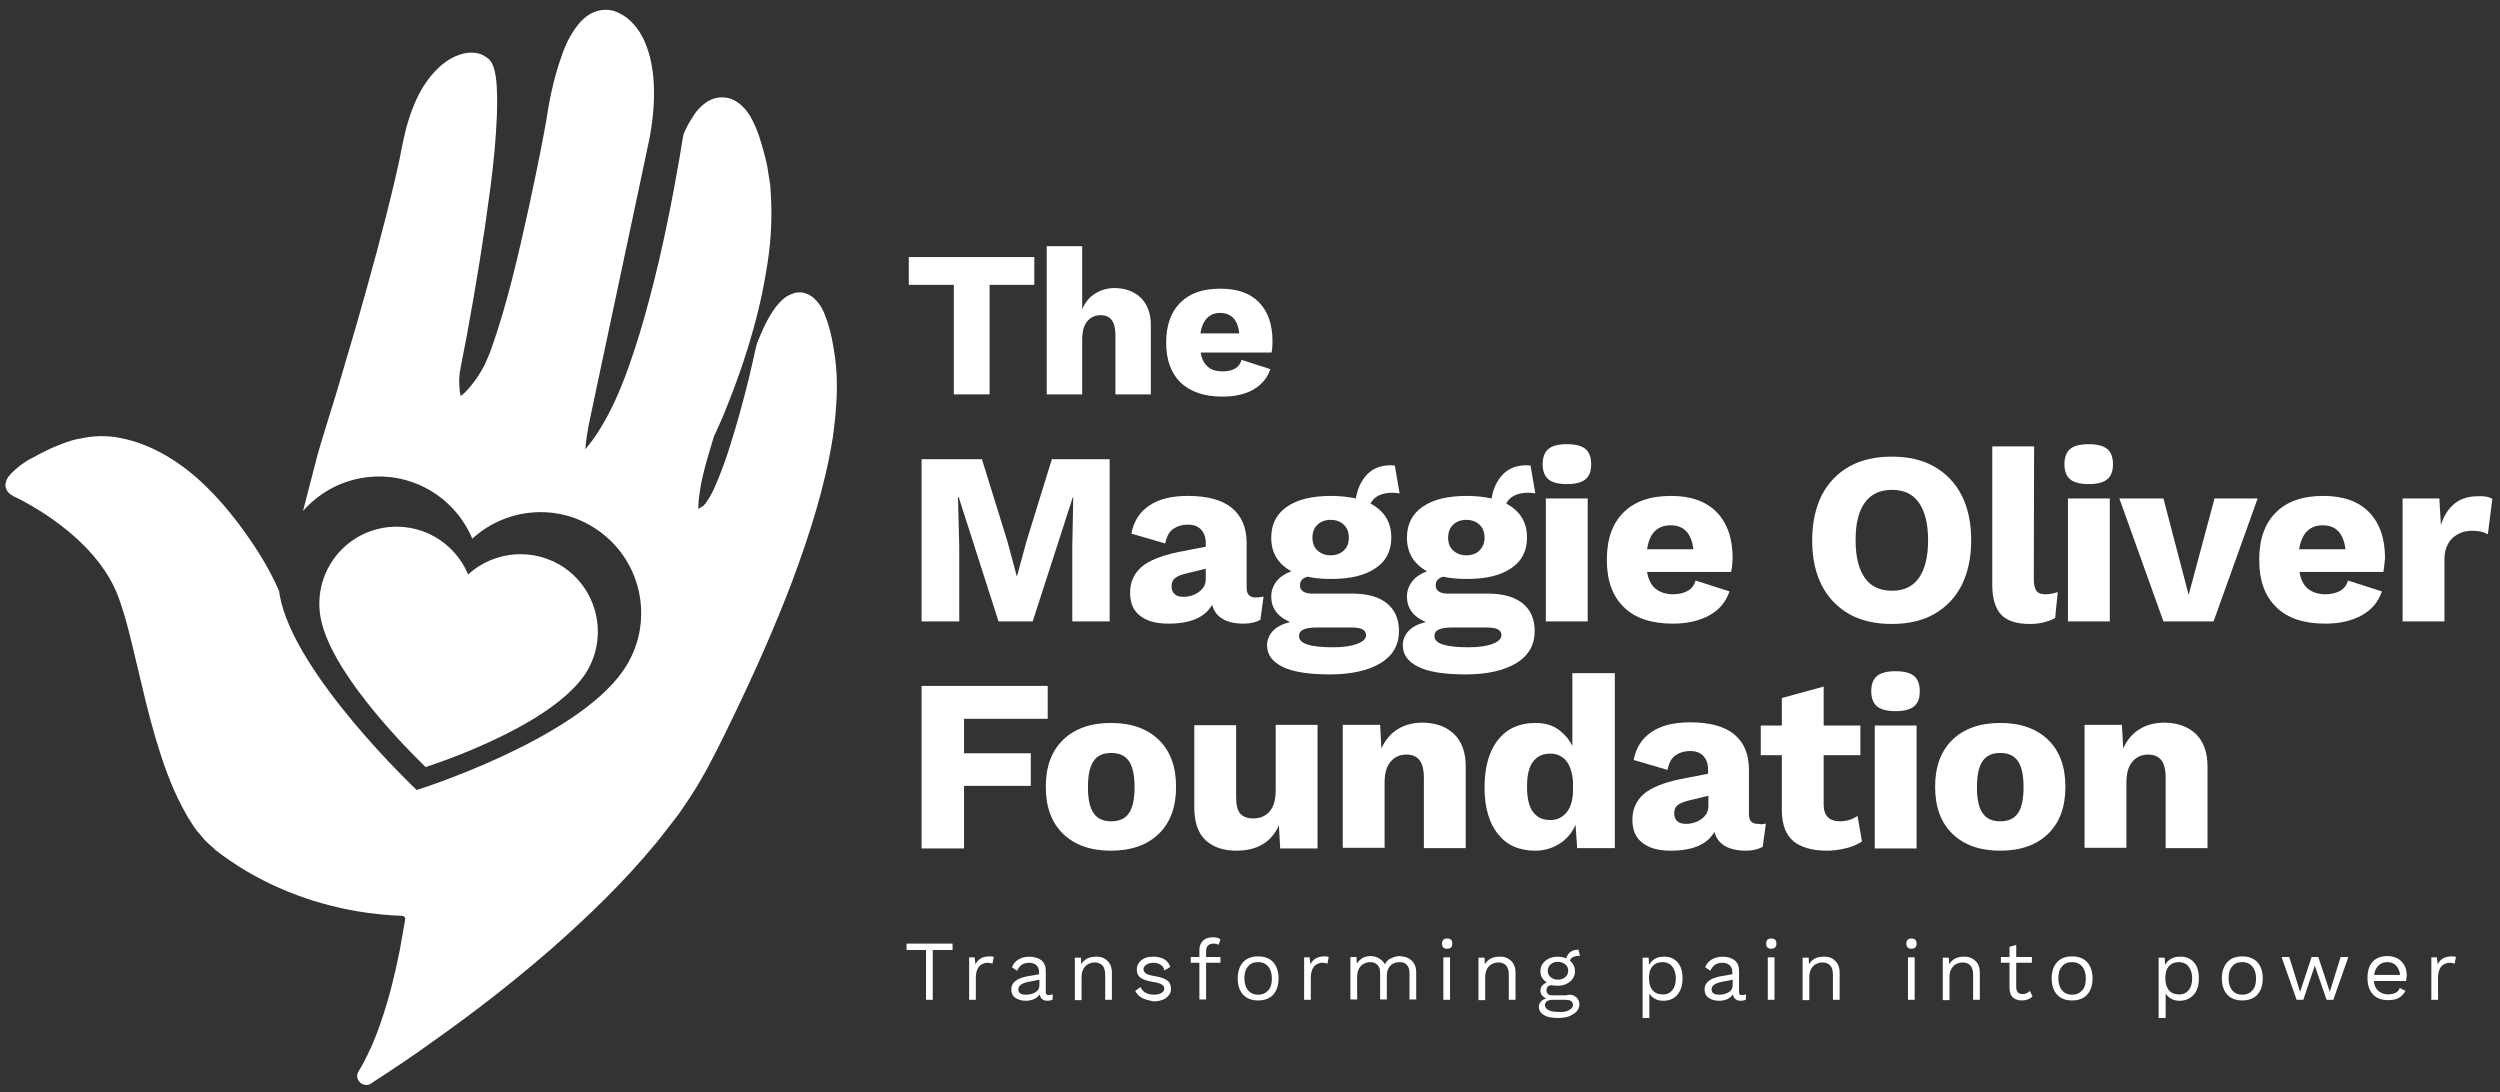 <?xml version="1.0" encoding="utf-8"?>
<!-- Generator: Adobe Illustrator 26.0.1, SVG Export Plug-In . SVG Version: 6.00 Build 0)  -->
<svg version="1.1" id="Layer_1" xmlns="http://www.w3.org/2000/svg" xmlns:xlink="http://www.w3.org/1999/xlink" x="0px" y="0px"
	 viewBox="0 0 782.9 342.1" style="enable-background:new 0 0 782.9 342.1;" xml:space="preserve">
<rect x="0" y="0" width="782.9" height="342.1" fill="#333333" stroke="none"/>
<style type="text/css">
	.st0{fill:#FFFFFF;}
	.st1{display:none;fill:url(#SVGID_1_);}
	.st2{display:none;}
	.st3{display:inline;fill:url(#SVGID_00000117645198792624375970000013676371563426360481_);}
</style>
<g id="Layer_1_00000102541845126147211320000017504012717325365907_">
	<g>
		<g>
			<polygon class="st0" points="284.6,80.5 284.6,89.2 298.7,89.2 298.7,123.5 309.9,123.5 309.9,89.2 323.9,89.2 323.9,80.5 			"/>
			<g>
				<path class="st0" d="M357.3,93.3c2,2,3.1,4.8,3.1,8.5v21.7h-11.1v-18.6c0-4.1-1.5-6.2-4.6-6.2c-1.7,0-3.1,0.6-4.2,1.9
					s-1.6,3.2-1.6,5.8v17.1h-11.1V77.1h11.1v19.7c1-2.2,2.3-3.8,4.1-4.9c1.8-1.1,3.8-1.7,6.2-1.7C352.5,90.3,355.3,91.3,357.3,93.3"
					/>
				<path class="st0" d="M375.9,104.4h12.2c-0.5-4.3-2.5-6.4-6-6.4C378.7,98,376.6,100.2,375.9,104.4 M398.2,110.4H376
					c0.3,2,1.1,3.5,2.3,4.5c1.1,1,2.7,1.4,4.6,1.4c1.6,0,2.9-0.3,3.9-0.9s1.7-1.5,2-2.7l9,2.9c-0.9,2.8-2.7,4.9-5.3,6.4
					c-2.6,1.5-5.9,2.2-9.7,2.2c-5.7,0-10-1.5-13.1-4.4c-3-3-4.5-7.1-4.5-12.5s1.5-9.6,4.4-12.5c3-3,7.1-4.4,12.6-4.4
					c5.3,0,9.3,1.4,12.1,4.3c2.8,2.9,4.2,6.9,4.2,12.2C398.5,108.3,398.4,109.5,398.2,110.4"/>
			</g>
		</g>
		<g>
			<polygon class="st0" points="347.5,194.6 335.8,194.6 335.8,171.3 336.1,155.6 336,155.6 323.4,194.6 312.7,194.6 300.2,155.6 
				300,155.6 300.4,171.3 300.4,194.6 288.6,194.6 288.6,143.8 307.5,143.8 315.5,169.6 318.4,180.4 318.5,180.4 321.4,169.7 
				329.4,143.8 347.5,143.8 			"/>
			<g>
				<path class="st0" d="M375.4,185.4c1.4-1,2.2-2.3,2.2-4v-3.3l-6.2,1.5c-1.6,0.4-2.8,0.9-3.5,1.5s-1,1.4-1,2.5s0.3,1.9,1,2.5
					s1.6,0.8,2.8,0.8C372.4,186.9,374,186.4,375.4,185.4 M395.7,186.8l-1,7.3c-1.5,0.8-3.2,1.2-5.2,1.2c-5.5,0-8.9-2-9.9-5.9
					c-2.3,4-6.9,5.9-13.7,5.9c-3.8,0-6.8-0.8-8.9-2.5c-2.1-1.6-3.1-4-3.1-7.2c0-3.3,1.2-5.9,3.5-8c2.3-2,6.2-3.6,11.5-4.7l8.7-1.7
					V170c0-1.7-0.5-3.1-1.5-4.2c-1-1-2.3-1.5-4-1.5c-2,0-3.5,0.5-4.8,1.4c-1.2,0.9-2,2.4-2.4,4.5l-10.6-3.1c0.7-3.7,2.5-6.7,5.5-8.7
					c3-2.1,7.1-3.1,12.2-3.1c6,0,10.6,1.2,13.7,3.7s4.7,6.2,4.7,11.1v14c0,2,0.9,3,2.8,3C394.2,187.1,395,187,395.7,186.8"/>
				<path class="st0" d="M412.6,164.3c-1.1,1-1.6,2.4-1.6,4.1c0,1.7,0.5,3,1.6,4s2.4,1.5,4.1,1.5s3.1-0.5,4.1-1.5
					c1.1-1,1.6-2.3,1.6-4s-0.5-3.1-1.6-4.1s-2.4-1.5-4.1-1.5S413.7,163.3,412.6,164.3 M425.1,201.6c1.8-0.7,2.7-1.6,2.7-2.7
					c0-0.8-0.4-1.4-1.1-1.8c-0.7-0.4-1.9-0.6-3.6-0.6h-10.5c-2.1,0-3.6,0.2-4.5,0.7c-0.9,0.4-1.3,1.1-1.3,2c0,2.4,3.6,3.5,10.7,3.5
					C420.8,202.7,423.3,202.3,425.1,201.6 M434.4,189c2.4,2,3.7,4.8,3.7,8.6c0,4.4-1.9,7.7-5.8,10.1c-3.9,2.3-9.2,3.5-15.8,3.5
					c-6.7,0-11.7-0.8-14.9-2.4c-3.2-1.6-4.8-3.8-4.8-6.7c0-1.7,0.6-3.2,1.8-4.5c1.2-1.3,3-2.2,5.4-2.8c-4-1.7-5.9-4.4-5.9-8
					c0-1.8,0.6-3.4,1.7-4.8c1.1-1.4,2.7-2.4,4.6-3.1c-4.2-2.3-6.3-5.8-6.3-10.5c0-4.2,1.6-7.4,4.9-9.7s7.9-3.4,13.9-3.4
					c2.8,0,5.3,0.3,7.7,0.8c0.5-3.1,1.7-5.6,3.5-7.5s4.3-2.9,7.5-2.9l1.2,0.1l1.5,8.7c-1-0.1-1.7-0.2-2.2-0.2
					c-1.7,0-3.2,0.3-4.4,0.9c-1.2,0.6-2,1.5-2.5,2.5c4.3,2.3,6.5,5.8,6.5,10.6c0,4.2-1.6,7.4-4.9,9.6c-3.3,2.3-7.9,3.4-13.9,3.4
					c-2.8,0-5.2-0.2-7.4-0.7c-1.6,0.4-2.4,1.3-2.4,2.7c0,1.7,1.3,2.6,4,2.6h13.1C428.5,186,432,187,434.4,189"/>
				<path class="st0" d="M455.1,164.3c-1.1,1-1.6,2.4-1.6,4.1c0,1.7,0.5,3,1.6,4s2.4,1.5,4.1,1.5s3.1-0.5,4.1-1.5s1.6-2.3,1.6-4
					s-0.5-3.1-1.6-4.1s-2.4-1.5-4.1-1.5S456.1,163.3,455.1,164.3 M467.5,201.6c1.8-0.7,2.7-1.6,2.7-2.7c0-0.8-0.4-1.4-1.1-1.8
					c-0.7-0.4-1.9-0.6-3.6-0.6H455c-2.1,0-3.6,0.2-4.5,0.7c-0.9,0.4-1.3,1.1-1.3,2c0,2.4,3.6,3.5,10.7,3.5
					C463.2,202.7,465.8,202.3,467.5,201.6 M476.9,189c2.4,2,3.7,4.8,3.7,8.6c0,4.4-1.9,7.7-5.8,10.1c-3.9,2.3-9.1,3.5-15.8,3.5
					c-6.7,0-11.7-0.8-14.9-2.4c-3.2-1.6-4.8-3.8-4.8-6.7c0-1.7,0.6-3.2,1.8-4.5c1.2-1.3,3-2.2,5.4-2.8c-4-1.7-5.9-4.4-5.9-8
					c0-1.8,0.6-3.4,1.7-4.8c1.1-1.4,2.7-2.4,4.6-3.1c-4.2-2.3-6.3-5.8-6.3-10.5c0-4.2,1.6-7.4,4.9-9.7s7.9-3.4,13.9-3.4
					c2.8,0,5.3,0.3,7.7,0.8c0.5-3.1,1.7-5.6,3.5-7.5s4.3-2.9,7.5-2.9l1.2,0.1l1.5,8.7c-1-0.1-1.7-0.2-2.2-0.2
					c-1.7,0-3.2,0.3-4.4,0.9c-1.2,0.6-2,1.5-2.5,2.5c4.3,2.3,6.5,5.8,6.5,10.6c0,4.2-1.6,7.4-4.9,9.6c-3.3,2.3-7.9,3.4-13.9,3.4
					c-2.8,0-5.2-0.2-7.4-0.7c-1.6,0.4-2.4,1.3-2.4,2.7c0,1.7,1.3,2.6,4,2.6h13.1C471,186,474.4,187,476.9,189"/>
				<path class="st0" d="M497.2,194.6h-13.1v-38.5h13.1V194.6z M484.9,150.1c-1.2-1-1.8-2.6-1.8-4.7c0-2.2,0.6-3.8,1.8-4.8
					s3.1-1.5,5.8-1.5s4.6,0.5,5.8,1.5s1.8,2.6,1.8,4.8s-0.6,3.7-1.8,4.7s-3.1,1.5-5.8,1.5S486.1,151.1,484.9,150.1"/>
				<path class="st0" d="M515.8,172h14.5c-0.6-5-3-7.5-7.1-7.5C519,164.5,516.5,167,515.8,172 M542.1,179.1h-26.3
					c0.4,2.4,1.3,4.2,2.7,5.3s3.2,1.7,5.4,1.7c1.9,0,3.5-0.4,4.7-1.1c1.2-0.7,2-1.8,2.4-3.2l10.6,3.4c-1.1,3.3-3.2,5.8-6.3,7.5
					s-6.9,2.6-11.4,2.6c-6.7,0-11.9-1.7-15.4-5.2c-3.6-3.5-5.3-8.4-5.3-14.8c0-6.4,1.7-11.3,5.2-14.8s8.4-5.2,14.9-5.2
					c6.2,0,11,1.7,14.3,5.1c3.3,3.4,5,8.2,5,14.4C542.5,176.5,542.4,178,542.1,179.1"/>
				<path class="st0" d="M584,157.4c-2,2.7-2.9,6.6-2.9,11.8s1,9.1,2.9,11.8s4.8,4,8.5,4s6.5-1.3,8.4-4s2.9-6.6,2.9-11.8
					s-1-9.1-2.9-11.8s-4.7-4-8.4-4S585.9,154.7,584,157.4 M605.7,146.1c3.7,2.1,6.6,5.1,8.6,9s3,8.6,3,14.1c0,5.4-1,10.1-3,14.1
					c-2,3.9-4.9,6.9-8.6,9c-3.7,2.1-8.1,3.1-13.3,3.1c-5.1,0-9.6-1-13.3-3.1s-6.6-5.1-8.6-9s-3-8.6-3-14.1c0-5.4,1-10.1,3-14.1
					c2-3.9,4.9-6.9,8.6-9c3.7-2.1,8.2-3.1,13.3-3.1C597.6,143,602,144,605.7,146.1"/>
				<path class="st0" d="M636.9,181.3c0,1.7,0.3,3,0.8,3.7s1.4,1.1,2.8,1.1c1.2,0,2.5-0.2,3.9-0.7l-0.8,8.1c-0.9,0.6-2.1,1-3.6,1.4
					s-3,0.5-4.4,0.5c-4.1,0-7.1-1-8.9-2.9c-1.8-1.9-2.8-5-2.8-9.3v-43.4H637L636.9,181.3L636.9,181.3z"/>
				<path class="st0" d="M660.7,194.6h-13.1v-38.5h13.1V194.6z M648.3,150.1c-1.2-1-1.8-2.6-1.8-4.7c0-2.2,0.6-3.8,1.8-4.8
					s3.1-1.5,5.8-1.5s4.6,0.5,5.8,1.5s1.8,2.6,1.8,4.8s-0.6,3.7-1.8,4.7s-3.1,1.5-5.8,1.5S649.5,151.1,648.3,150.1"/>
			</g>
			<polygon class="st0" points="707,156.1 693.2,194.6 677.5,194.6 663.7,156.1 677.5,156.1 685.4,186.3 693.5,156.1 			"/>
			<g>
				<path class="st0" d="M720,172h14.5c-0.6-5-3-7.5-7.1-7.5C723.3,164.5,720.8,167,720,172 M746.4,179.1h-26.3
					c0.4,2.4,1.3,4.2,2.7,5.3s3.2,1.7,5.4,1.7c1.9,0,3.4-0.4,4.7-1.1c1.2-0.7,2-1.8,2.4-3.2l10.6,3.4c-1.1,3.3-3.2,5.8-6.3,7.5
					s-6.9,2.6-11.4,2.6c-6.7,0-11.9-1.7-15.4-5.2c-3.6-3.5-5.3-8.4-5.3-14.8c0-6.4,1.7-11.3,5.2-14.8s8.4-5.2,14.9-5.2
					c6.2,0,11,1.7,14.3,5.1c3.3,3.4,5,8.2,5,14.4C746.7,176.5,746.6,178,746.4,179.1"/>
				<path class="st0" d="M780.5,156.2l-1.4,11.1c-0.5-0.3-1.2-0.6-2.1-0.8c-0.9-0.2-1.8-0.3-2.8-0.3c-2.5,0-4.5,0.8-6.2,2.3
					c-1.6,1.6-2.5,3.8-2.5,6.7v19.4h-13.1v-38.5h11.5l0.5,8.3c0.9-2.9,2.4-5.2,4.3-6.7c2-1.6,4.4-2.3,7.4-2.3
					C778.1,155.3,779.4,155.6,780.5,156.2"/>
			</g>
		</g>
		<g>
			<polygon class="st0" points="301.9,225.1 301.9,235.9 322.8,235.9 322.8,246.1 301.9,246.1 301.9,265.7 288.6,265.7 288.6,214.8 
				328.1,214.8 328.1,225.1 			"/>
			<g>
				<path class="st0" d="M342.5,238.3c-1.2,1.7-1.8,4.4-1.8,8.2s0.6,6.5,1.8,8.2c1.2,1.7,3,2.5,5.5,2.5s4.3-0.8,5.5-2.5
					s1.8-4.4,1.8-8.2s-0.6-6.5-1.8-8.2c-1.2-1.7-3-2.5-5.5-2.5S343.6,236.6,342.5,238.3 M362.9,231.7c3.6,3.5,5.4,8.4,5.4,14.7
					s-1.8,11.2-5.4,14.7s-8.6,5.3-15,5.3s-11.4-1.8-15-5.3s-5.4-8.4-5.4-14.7s1.8-11.2,5.4-14.7s8.6-5.3,15-5.3
					S359.3,228.2,362.9,231.7"/>
				<path class="st0" d="M412.6,227.2v38.5h-11.7l-0.4-7.2c-2.4,5.3-6.9,7.9-13.3,7.9c-4.1,0-7.3-1.1-9.7-3.3
					c-2.3-2.2-3.5-5.6-3.5-10.3v-25.7h13.1v22.4c0,2.5,0.4,4.3,1.3,5.3s2.2,1.5,4,1.5c2.2,0,3.9-0.7,5.2-2.2s1.9-3.7,1.9-6.7V227
					h13.1V227.2z"/>
				<path class="st0" d="M455.4,229.9c2.4,2.4,3.6,5.7,3.6,10.1v25.6h-13.1v-22c0-2.6-0.5-4.5-1.4-5.6s-2.3-1.7-4-1.7
					c-2.1,0-3.7,0.7-5,2.2s-1.9,3.7-1.9,6.7v20.3h-13.1V227h11.7l0.4,7.4c1.2-2.7,3-4.8,5.2-6.1c2.3-1.4,4.9-2,7.9-2
					C449.8,226.4,453,227.6,455.4,229.9"/>
				<path class="st0" d="M490.5,254.5c1.3-1.5,2-3.7,2.1-6.6v-3.1c-0.2-2.8-0.9-5-2.1-6.5c-1.3-1.5-2.9-2.3-5-2.3
					c-2.3,0-4.1,0.8-5.4,2.5s-1.9,4.3-1.9,7.9c0,3.5,0.6,6.2,1.9,7.9s3,2.5,5.4,2.5C487.5,256.8,489.2,256.1,490.5,254.5
					 M505.7,210.8v54.8h-11.8l-0.5-7.3c-1.1,2.5-2.8,4.5-5,5.9s-4.7,2.2-7.6,2.2c-5,0-8.9-1.7-11.7-5.2s-4.2-8.4-4.2-14.6
					c0-6.4,1.4-11.3,4.2-14.9c2.8-3.5,6.7-5.3,11.7-5.3c2.7,0,5.1,0.6,7,1.9s3.5,3.1,4.6,5.3v-22.8H505.7z"/>
				<path class="st0" d="M532.8,256.5c1.4-1,2.2-2.3,2.2-4v-3.3l-6.2,1.5c-1.6,0.4-2.8,0.9-3.5,1.5s-1,1.4-1,2.5s0.3,1.9,1,2.5
					s1.6,0.8,2.8,0.8C529.7,258,531.4,257.5,532.8,256.5 M553,257.9l-1,7.3c-1.5,0.8-3.2,1.2-5.2,1.2c-5.5,0-8.9-2-9.9-5.9
					c-2.3,4-6.9,5.9-13.7,5.9c-3.8,0-6.8-0.8-8.9-2.5c-2.1-1.6-3.1-4-3.1-7.2c0-3.3,1.2-5.9,3.5-8c2.3-2,6.2-3.6,11.5-4.7l8.7-1.7
					v-1.4c0-1.7-0.5-3.1-1.5-4.2c-1-1-2.3-1.5-4-1.5c-2,0-3.5,0.5-4.8,1.4c-1.2,0.9-2,2.4-2.4,4.5l-10.6-3.1
					c0.7-3.7,2.5-6.7,5.5-8.7c3-2.1,7.1-3.1,12.2-3.1c6,0,10.6,1.2,13.7,3.7c3.1,2.5,4.7,6.2,4.7,11.1v14c0,2,0.9,3,2.8,3
					C551.6,258.2,552.4,258.1,553,257.9"/>
				<path class="st0" d="M583.1,263.5c-1.3,0.9-2.9,1.6-4.9,2.1s-4,0.8-6,0.8c-4.6,0-8.1-1-10.5-2.9c-2.4-2-3.6-5.1-3.7-9.4v-17.6
					h-6.6v-9.3h6.6v-8.6l13.1-3.6v12.2h11.5v9.3h-11.5V252c0,3.4,1.7,5.2,5.1,5.2c2.1,0,4-0.6,5.5-1.7L583.1,263.5z"/>
				<path class="st0" d="M600.2,265.7h-13.1v-38.5h13.1V265.7z M587.8,221.2c-1.2-1-1.8-2.6-1.8-4.7c0-2.2,0.6-3.8,1.8-4.8
					s3.1-1.5,5.8-1.5s4.6,0.5,5.8,1.5s1.8,2.6,1.8,4.8s-0.6,3.7-1.8,4.7s-3.1,1.5-5.8,1.5S589,222.2,587.8,221.2"/>
				<path class="st0" d="M620.9,238.3c-1.2,1.7-1.8,4.4-1.8,8.2s0.6,6.5,1.8,8.2s3,2.5,5.5,2.5s4.3-0.8,5.5-2.5s1.8-4.4,1.8-8.2
					s-0.6-6.5-1.8-8.2s-3-2.5-5.5-2.5S622.1,236.6,620.9,238.3 M641.4,231.7c3.6,3.5,5.4,8.4,5.4,14.7s-1.8,11.2-5.4,14.7
					c-3.6,3.5-8.6,5.3-15,5.3s-11.4-1.8-15-5.3s-5.4-8.4-5.4-14.7s1.8-11.2,5.4-14.7c3.6-3.5,8.6-5.3,15-5.3
					S637.8,228.2,641.4,231.7"/>
				<path class="st0" d="M687.7,229.9c2.4,2.4,3.6,5.7,3.6,10.1v25.6h-13.1v-22c0-2.6-0.5-4.5-1.4-5.6s-2.3-1.7-4-1.7
					c-2.1,0-3.7,0.7-5,2.2s-1.9,3.7-1.9,6.7v20.3h-13.1V227h11.7l0.4,7.4c1.2-2.7,3-4.8,5.2-6.1c2.3-1.4,4.9-2,7.9-2
					C682.1,226.4,685.3,227.6,687.7,229.9"/>
			</g>
		</g>
		<g>
			<polygon class="st0" points="283.9,295.5 283.9,297.5 290,297.5 290,313.1 292.1,313.1 292.1,297.5 298.3,297.5 298.3,295.5 			
				"/>
			<g>
				<path class="st0" d="M311.2,299.7l-0.4,2.1c-0.4-0.2-1-0.3-1.7-0.3c-0.6,0-1.1,0.2-1.7,0.5c-0.5,0.3-1,0.8-1.3,1.5
					s-0.5,1.5-0.5,2.4v7.2h-2.1v-13.3h1.7l0.3,2.2c0.7-1.6,2.2-2.5,4.3-2.5C310.4,299.5,310.9,299.5,311.2,299.7"/>
				<path class="st0" d="M324.3,310.7c0.8-0.5,1.2-1.2,1.2-2.1v-1.8l-3,0.6c-1.2,0.2-2.1,0.5-2.7,0.9s-0.9,0.9-0.9,1.5
					s0.2,1,0.6,1.3s1,0.4,1.8,0.4C322.5,311.5,323.5,311.2,324.3,310.7 M329.7,311.4l-0.1,1.7c-0.5,0.2-1,0.3-1.6,0.3
					c-0.7,0-1.2-0.2-1.6-0.5s-0.7-0.8-0.8-1.5c-0.4,0.6-1,1.1-1.8,1.5c-0.8,0.3-1.6,0.5-2.5,0.5c-1.3,0-2.4-0.3-3.3-0.9
					s-1.3-1.5-1.3-2.7c0-1,0.4-1.9,1.3-2.6s2.2-1.2,3.9-1.5l3.5-0.6v-0.7c0-0.9-0.3-1.6-0.8-2.1c-0.6-0.5-1.3-0.8-2.3-0.8
					c-0.9,0-1.7,0.2-2.3,0.6c-0.6,0.4-1.1,1.1-1.5,1.9l-1.6-1.1c0.4-1,1-1.8,2-2.4s2.1-0.9,3.4-0.9c1.6,0,2.9,0.4,3.8,1.1
					c1,0.8,1.4,1.9,1.4,3.4v6.6c0,0.3,0.1,0.6,0.2,0.7c0.2,0.2,0.4,0.2,0.8,0.2C329,311.5,329.4,311.5,329.7,311.4"/>
				<path class="st0" d="M346.7,300.8c1,0.9,1.5,2.1,1.5,3.8v8.5h-2.1v-7.8c0-1.4-0.3-2.4-0.9-3s-1.4-0.9-2.4-0.9
					c-0.7,0-1.4,0.2-2,0.5s-1.1,0.8-1.5,1.5s-0.6,1.6-0.6,2.7v7.1h-2.1v-13.3h1.9l0.1,2.1c0.4-0.8,1.1-1.4,1.8-1.8
					c0.8-0.4,1.7-0.6,2.6-0.6C344.5,299.5,345.8,299.9,346.7,300.8"/>
				<path class="st0" d="M357.8,312.6c-1-0.5-1.8-1.3-2.3-2.3l1.7-1.2c0.3,0.8,0.8,1.4,1.6,1.8c0.7,0.4,1.6,0.6,2.6,0.6
					s1.8-0.2,2.4-0.6s0.8-0.8,0.8-1.4c0-0.5-0.3-0.9-0.8-1.2c-0.5-0.3-1.4-0.6-2.7-0.8c-1.3-0.2-2.3-0.5-3-0.8s-1.3-0.7-1.6-1.2
					c-0.3-0.5-0.5-1.1-0.5-1.9c0-0.7,0.2-1.4,0.6-2s1-1.1,1.8-1.5s1.7-0.5,2.8-0.5c1.4,0,2.6,0.3,3.4,0.8c0.9,0.5,1.5,1.3,1.9,2.4
					l-1.8,1.1c-0.3-0.9-0.7-1.5-1.3-1.8c-0.6-0.4-1.3-0.6-2.2-0.6c-0.9,0-1.6,0.2-2.2,0.6s-0.9,0.8-0.9,1.4s0.3,1,0.8,1.4
					c0.5,0.3,1.5,0.6,2.8,0.8c1.8,0.3,3.2,0.8,3.9,1.4c0.8,0.6,1.1,1.5,1.1,2.6c0,0.8-0.2,1.4-0.7,2s-1.1,1.1-1.9,1.4
					s-1.8,0.5-2.9,0.5C360,313.3,358.9,313.1,357.8,312.6"/>
				<path class="st0" d="M377.7,299.7h4.5v1.8h-4.5V313h-2.1v-11.5h-2.7v-1.8h2.7v-2.2c0-1.2,0.4-2.2,1.1-2.9
					c0.7-0.7,1.8-1.1,3.3-1.1c0.5,0,0.9,0.1,1.3,0.2s0.7,0.3,0.9,0.5l-0.6,1.7c-0.4-0.3-0.9-0.4-1.5-0.4c-1.6,0-2.4,0.8-2.4,2.3
					L377.7,299.7L377.7,299.7z"/>
				<path class="st0" d="M390.8,302.7c-0.8,0.9-1.1,2.1-1.1,3.7s0.4,2.8,1.1,3.7c0.8,0.9,1.8,1.4,3.2,1.4s2.4-0.5,3.2-1.4
					c0.8-0.9,1.1-2.1,1.1-3.7s-0.4-2.8-1.1-3.7c-0.8-0.9-1.8-1.4-3.2-1.4S391.6,301.7,390.8,302.7 M398.7,301.3
					c1.1,1.2,1.7,2.9,1.7,5.1s-0.6,3.9-1.7,5.1s-2.7,1.8-4.7,1.8s-3.6-0.6-4.7-1.8c-1.1-1.2-1.7-2.9-1.7-5.1s0.6-3.9,1.7-5.1
					s2.7-1.8,4.7-1.8S397.6,300.1,398.7,301.3"/>
				<path class="st0" d="M416.1,299.7l-0.4,2.1c-0.4-0.2-1-0.3-1.7-0.3c-0.6,0-1.1,0.2-1.7,0.5c-0.5,0.3-1,0.8-1.3,1.5
					s-0.5,1.5-0.5,2.4v7.2h-2.1v-13.3h1.7l0.3,2.2c0.7-1.6,2.2-2.5,4.3-2.5C415.2,299.5,415.7,299.5,416.1,299.7"/>
				<path class="st0" d="M440.9,300c0.8,0.4,1.4,0.9,1.9,1.7c0.5,0.8,0.7,1.7,0.7,2.8v8.5h-2.1v-8.3c0-1.2-0.3-2-0.9-2.6
					s-1.3-0.8-2.3-0.8c-0.7,0-1.4,0.2-2,0.5s-1.1,0.9-1.4,1.5c-0.4,0.7-0.5,1.5-0.5,2.4v7.3h-2.1v-8.3c0-1.2-0.3-2-0.9-2.6
					s-1.3-0.8-2.3-0.8c-0.6,0-1.3,0.2-1.9,0.5s-1.1,0.8-1.5,1.5s-0.6,1.6-0.6,2.6v7.1h-2.1v-13.3h1.9l0.1,2.1
					c0.5-0.8,1.1-1.4,1.8-1.8c0.8-0.4,1.6-0.6,2.4-0.6c1,0,1.9,0.2,2.7,0.7c0.8,0.4,1.5,1.1,1.9,1.9c0.4-0.9,1-1.5,1.9-1.9
					s1.8-0.7,2.7-0.7C439.3,299.5,440.1,299.6,440.9,300"/>
				<path class="st0" d="M454.2,313.1H452v-13.3h2.1v13.3H454.2z M452,296.7c-0.3-0.3-0.4-0.7-0.4-1.2s0.1-0.9,0.4-1.2
					c0.3-0.3,0.7-0.4,1.2-0.4s0.9,0.1,1.2,0.4c0.3,0.3,0.4,0.7,0.4,1.2s-0.1,0.9-0.4,1.2c-0.3,0.3-0.7,0.4-1.2,0.4
					S452.2,297,452,296.7"/>
				<path class="st0" d="M473.1,300.8c1,0.9,1.5,2.1,1.5,3.8v8.5h-2.1v-7.8c0-1.4-0.3-2.4-0.9-3s-1.4-0.9-2.4-0.9
					c-0.7,0-1.4,0.2-2,0.5s-1.1,0.8-1.5,1.5s-0.6,1.6-0.6,2.7v7.1H463v-13.3h1.9l0.1,2.1c0.4-0.8,1.1-1.4,1.8-1.8
					c0.8-0.4,1.7-0.6,2.6-0.6C470.9,299.5,472.1,299.9,473.1,300.8"/>
				<path class="st0" d="M485.6,302c-0.6,0.5-0.9,1.2-0.9,2s0.3,1.5,0.9,2s1.4,0.8,2.3,0.8s1.7-0.3,2.3-0.8s0.9-1.2,0.9-2
					s-0.3-1.5-0.9-2s-1.4-0.8-2.3-0.8S486.2,301.4,485.6,302 M491.4,316.3c0.8-0.4,1.2-1,1.2-1.6c0-0.5-0.2-0.9-0.6-1.2
					s-1.1-0.4-2-0.4h-3.6c-0.8,0-1.4,0.1-1.9,0.4c-0.4,0.3-0.7,0.7-0.7,1.2c0,0.7,0.4,1.2,1.1,1.6s1.8,0.6,3.3,0.6
					C489.6,317,490.6,316.8,491.4,316.3 M493.5,312.2c0.7,0.6,1.1,1.3,1.1,2.3c0,0.9-0.3,1.6-0.9,2.3c-0.6,0.6-1.4,1.1-2.4,1.5
					c-1,0.3-2.1,0.5-3.3,0.5c-2,0-3.6-0.3-4.6-1c-1-0.6-1.5-1.5-1.5-2.5c0-0.6,0.2-1.1,0.6-1.6s1-0.8,1.7-1c-0.6-0.3-1-0.6-1.3-1
					s-0.5-0.9-0.5-1.4c0-0.7,0.2-1.2,0.5-1.6c0.4-0.4,0.8-0.8,1.5-1c-0.6-0.4-1.1-0.9-1.5-1.5c-0.3-0.6-0.5-1.3-0.5-2.1
					c0-0.9,0.2-1.6,0.7-2.3c0.5-0.7,1.1-1.2,1.9-1.6s1.8-0.6,2.8-0.6s1.9,0.2,2.7,0.5c0.5-1.8,1.8-2.7,3.8-2.7l0.5,1.9
					c-1.7,0-2.8,0.5-3.2,1.5c0.5,0.4,0.9,0.9,1.2,1.5s0.4,1.2,0.4,1.9c0,0.9-0.2,1.6-0.7,2.3c-0.5,0.7-1.1,1.2-1.9,1.6
					s-1.8,0.6-2.8,0.6c-0.8,0-1.5-0.1-2.1-0.2c-0.5,0.1-0.9,0.3-1.1,0.6c-0.2,0.3-0.3,0.6-0.3,1.1s0.2,0.8,0.5,1.1s0.7,0.4,1.3,0.4
					h4.4C491.8,311.3,492.8,311.6,493.5,312.2"/>
				<path class="st0" d="M523.7,310.1c0.7-0.9,1.1-2.1,1.1-3.7c0-1.5-0.4-2.8-1.1-3.7c-0.7-0.9-1.8-1.4-3.1-1.4s-2.3,0.4-3.1,1.3
					s-1.1,2.1-1.1,3.6v0.3c0,1.5,0.4,2.7,1.1,3.6c0.8,0.9,1.8,1.3,3.1,1.3C521.9,311.5,522.9,311,523.7,310.1 M525.3,301.3
					c1.1,1.2,1.6,2.9,1.6,5.1c0,2.1-0.5,3.8-1.6,5.1s-2.6,1.9-4.4,1.9c-1,0-1.9-0.2-2.6-0.6c-0.8-0.4-1.4-1-1.8-1.7v7.7h-2.1v-18.9
					h1.9l0.1,2.3c0.4-0.8,1-1.4,1.8-1.9s1.7-0.7,2.8-0.7C522.7,299.5,524.2,300.1,525.3,301.3"/>
				<path class="st0" d="M541.4,310.7c0.8-0.5,1.2-1.2,1.2-2.1v-1.8l-3,0.6c-1.2,0.2-2.1,0.5-2.7,0.9c-0.6,0.4-0.9,0.9-0.9,1.5
					s0.2,1,0.6,1.3c0.4,0.3,1,0.4,1.8,0.4C539.6,311.5,540.6,311.2,541.4,310.7 M546.8,311.4l-0.1,1.7c-0.5,0.2-1,0.3-1.6,0.3
					c-0.7,0-1.2-0.2-1.6-0.5s-0.7-0.8-0.8-1.5c-0.4,0.6-1,1.1-1.8,1.5c-0.8,0.3-1.6,0.5-2.5,0.5c-1.3,0-2.4-0.3-3.3-0.9
					c-0.9-0.6-1.3-1.5-1.3-2.7c0-1,0.4-1.9,1.3-2.6c0.9-0.7,2.2-1.2,3.9-1.5l3.5-0.6v-0.7c0-0.9-0.3-1.6-0.8-2.1
					c-0.6-0.5-1.3-0.8-2.3-0.8c-0.9,0-1.7,0.2-2.3,0.6s-1.1,1.1-1.5,1.9l-1.6-1.1c0.4-1,1-1.8,2-2.4s2.1-0.9,3.4-0.9
					c1.6,0,2.9,0.4,3.8,1.1c1,0.8,1.4,1.9,1.4,3.4v6.6c0,0.3,0.1,0.6,0.2,0.7c0.2,0.2,0.4,0.2,0.8,0.2S546.4,311.5,546.8,311.4"/>
				<path class="st0" d="M555.7,313.1h-2.1v-13.3h2.1V313.1z M553.5,296.7c-0.3-0.3-0.4-0.7-0.4-1.2s0.1-0.9,0.4-1.2
					c0.3-0.3,0.7-0.4,1.2-0.4s0.9,0.1,1.2,0.4s0.4,0.7,0.4,1.2s-0.1,0.9-0.4,1.2c-0.3,0.3-0.7,0.4-1.2,0.4S553.8,297,553.5,296.7"/>
				<path class="st0" d="M574.6,300.8c1,0.9,1.5,2.1,1.5,3.8v8.5H574v-7.8c0-1.4-0.3-2.4-0.9-3c-0.6-0.6-1.4-0.9-2.4-0.9
					c-0.7,0-1.4,0.2-2,0.5s-1.1,0.8-1.5,1.5s-0.6,1.6-0.6,2.7v7.1h-2.1v-13.3h1.9l0.1,2.1c0.4-0.8,1.1-1.4,1.8-1.8
					c0.8-0.4,1.7-0.6,2.6-0.6C572.4,299.5,573.7,299.9,574.6,300.8"/>
				<path class="st0" d="M599.6,313.1h-2.1v-13.3h2.1V313.1z M597.4,296.7c-0.3-0.3-0.4-0.7-0.4-1.2s0.1-0.9,0.4-1.2
					c0.3-0.3,0.7-0.4,1.2-0.4s0.9,0.1,1.2,0.4s0.4,0.7,0.4,1.2s-0.1,0.9-0.4,1.2c-0.3,0.3-0.7,0.4-1.2,0.4S597.7,297,597.4,296.7"/>
				<path class="st0" d="M618.5,300.8c1,0.9,1.5,2.1,1.5,3.8v8.5h-2.1v-7.8c0-1.4-0.3-2.4-0.9-3c-0.6-0.6-1.4-0.9-2.4-0.9
					c-0.7,0-1.4,0.2-2,0.5s-1.1,0.8-1.5,1.5s-0.6,1.6-0.6,2.7v7.1h-2.1v-13.3h1.9l0.1,2.1c0.4-0.8,1.1-1.4,1.8-1.8
					c0.8-0.4,1.7-0.6,2.6-0.6C616.3,299.5,617.5,299.9,618.5,300.8"/>
				<path class="st0" d="M636.5,312.1c-0.9,0.8-2,1.2-3.4,1.2c-1.1,0-2-0.3-2.7-0.9s-1-1.5-1.1-2.7v-8.2h-2.7v-1.8h2.7v-3.2l2.1-0.6
					v3.8h4.9v1.8h-4.9v7.8c0,0.6,0.2,1.1,0.5,1.5c0.4,0.3,0.8,0.5,1.5,0.5c0.9,0,1.6-0.3,2.3-1L636.5,312.1z"/>
				<path class="st0" d="M645.7,302.7c-0.8,0.9-1.1,2.1-1.1,3.7s0.4,2.8,1.1,3.7c0.8,0.9,1.8,1.4,3.2,1.4s2.4-0.5,3.2-1.4
					s1.1-2.1,1.1-3.7s-0.4-2.8-1.1-3.7c-0.8-0.9-1.8-1.4-3.2-1.4S646.5,301.7,645.7,302.7 M653.6,301.3c1.1,1.2,1.7,2.9,1.7,5.1
					s-0.6,3.9-1.7,5.1c-1.1,1.2-2.7,1.8-4.7,1.8s-3.6-0.6-4.7-1.8c-1.1-1.2-1.7-2.9-1.7-5.1s0.6-3.9,1.7-5.1
					c1.1-1.2,2.7-1.8,4.7-1.8C650.9,299.5,652.5,300.1,653.6,301.3"/>
				<path class="st0" d="M685.4,310.1c0.7-0.9,1.1-2.1,1.1-3.7c0-1.5-0.4-2.8-1.1-3.7c-0.7-0.9-1.8-1.4-3.1-1.4s-2.3,0.4-3.1,1.3
					s-1.1,2.1-1.1,3.6v0.3c0,1.5,0.4,2.7,1.1,3.6c0.8,0.9,1.8,1.3,3.1,1.3C683.6,311.5,684.6,311,685.4,310.1 M687,301.3
					c1.1,1.2,1.6,2.9,1.6,5.1c0,2.1-0.5,3.8-1.6,5.1c-1.1,1.2-2.6,1.9-4.4,1.9c-1,0-1.9-0.2-2.6-0.6c-0.8-0.4-1.4-1-1.8-1.7v7.7H676
					v-18.9h1.9l0.1,2.3c0.4-0.8,1-1.4,1.8-1.9s1.7-0.7,2.8-0.7C684.4,299.5,685.9,300.1,687,301.3"/>
				<path class="st0" d="M699,302.7c-0.8,0.9-1.1,2.1-1.1,3.7s0.4,2.8,1.1,3.7c0.8,0.9,1.8,1.4,3.2,1.4s2.4-0.5,3.2-1.4
					s1.1-2.1,1.1-3.7s-0.4-2.8-1.1-3.7c-0.8-0.9-1.8-1.4-3.2-1.4S699.7,301.7,699,302.7 M706.9,301.3c1.1,1.2,1.7,2.9,1.7,5.1
					s-0.6,3.9-1.7,5.1c-1.1,1.2-2.7,1.8-4.7,1.8s-3.6-0.6-4.7-1.8c-1.1-1.2-1.7-2.9-1.7-5.1s0.6-3.9,1.7-5.1
					c1.1-1.2,2.7-1.8,4.7-1.8S705.7,300.1,706.9,301.3"/>
			</g>
			<polygon class="st0" points="735.4,299.7 730.7,313.1 728.6,313.1 724.9,302.4 721.3,313.1 719.2,313.1 714.5,299.7 716.9,299.7 
				720.3,310.6 723.9,299.7 726,299.7 729.6,310.6 733,299.7 			"/>
			<g>
				<path class="st0" d="M744.8,302.4c-0.7,0.7-1.2,1.7-1.3,2.9h8.1c-0.1-1.2-0.6-2.2-1.2-2.9c-0.7-0.7-1.6-1.1-2.7-1.1
					C746.4,301.3,745.5,301.7,744.8,302.4 M753.5,307.2h-10.1c0.1,1.4,0.6,2.4,1.4,3.1c0.8,0.7,1.8,1.1,3,1.1c1,0,1.8-0.2,2.4-0.5
					c0.6-0.3,1.1-0.8,1.3-1.5l1.8,0.9c-0.5,0.9-1.2,1.7-2.1,2.2c-0.9,0.5-2,0.7-3.4,0.7c-2,0-3.6-0.6-4.7-1.8
					c-1.1-1.2-1.7-2.9-1.7-5.1s0.5-3.9,1.6-5.1s2.6-1.8,4.7-1.8c1.2,0,2.3,0.3,3.2,0.8s1.6,1.3,2.1,2.2c0.5,0.9,0.7,2,0.7,3.2
					C753.6,306.2,753.5,306.7,753.5,307.2"/>
				<path class="st0" d="M769.1,299.7l-0.4,2.1c-0.4-0.2-1-0.3-1.7-0.3c-0.6,0-1.1,0.2-1.7,0.5c-0.5,0.3-1,0.8-1.3,1.5
					s-0.5,1.5-0.5,2.4v7.2h-2.1v-13.3h1.7l0.3,2.2c0.7-1.6,2.2-2.5,4.3-2.5C768.3,299.5,768.8,299.5,769.1,299.7"/>
			</g>
		</g>
		
			<linearGradient id="SVGID_1_" gradientUnits="userSpaceOnUse" x1="57.039" y1="-391.009" x2="197.105" y2="-96.751" gradientTransform="matrix(1 0 0 -1 0 -80)">
			<stop  offset="0" style="stop-color:#E71D73"/>
			<stop  offset="1" style="stop-color:#951B81"/>
			<stop  offset="1" style="stop-color:#000000"/>
		</linearGradient>
		<path class="st1" d="M261.4,112.2c-0.6-4-1.2-7.9-2.7-12c-0.8-2.1-1.4-4.2-4.1-6.7c-0.8-0.6-1.7-1.2-3-1.5
			c-0.6-0.2-1.3-0.1-1.9-0.1s-1.2,0.2-1.7,0.4c-2.1,0.8-3.1,1.8-4,2.8c-1.8,1.9-2.8,3.8-3.9,5.7c-1,1.9-1.8,3.8-2.6,5.7l-0.6,1.5
			l-0.1,0.4c-0.1,0.4-0.2,0.9-0.2,0.9l-0.2,0.7l-0.6,2.8l-1.3,5.6c-1.8,7.4-3.8,14.7-6.1,21.9c-1.1,3.6-2.4,7.1-3.8,10.5
			c-0.7,1.7-1.4,3.3-2.2,4.7c-0.4,0.8-0.8,1.3-1.2,1.9l-0.3,0.5l-0.2,0.2c-0.2,0.1-0.3,0.3-0.4,0.5c-0.6,0.4-1.2,0.8-1.7,1.1
			c0-0.9,0-1.9,0.1-2.9c0.2-1.7,0.5-3.4,0.8-5.2c0.7-3.5,1.7-7.1,2.8-10.7l0.8-2.7l0.4-1.3l0.2-0.5l0,0l0.2-0.3
			c0.8-1.8,1.6-3.6,2.4-5.4c3-7.3,5.7-14.6,8-22.1s4.2-15.2,5.5-23.1c1.4-7.8,2-15.9,1.5-24.2c-0.1-1-0.1-2.1-0.2-3.1l-0.5-3.1
			l-0.5-3.1l-0.7-3c-1.1-4-2.1-7.9-4.5-12.2c-0.7-1.1-1.4-2.2-2.7-3.4c-1.2-1.1-3.2-2.6-6-2.6c-2.8-0.1-4.8,1.2-6,2.2
			c-1.3,1.1-2.2,2.1-2.9,3.2c-0.7,1-1.3,2.1-1.9,3.1c-0.3,0.5-0.5,1-0.8,1.6l-0.4,0.8c-0.1,0.3-0.4,1-0.4,1.5l-0.1,0.4l-0.9,5.6
			c-2.6,15-5.6,30-9.5,44.6c-1.9,7.3-4.1,14.6-6.6,21.6s-5.5,13.9-9.2,19.7c-1.2,2-2.8,4.1-4.3,5.9c0.4-5.8,2.1-12.2,3.4-18.7
			l9.6-45.2l4.8-22.6c0.8-3.8,1.6-7.5,2.4-11.4c0.7-4,1.2-8,1.3-12.1s-0.2-8.4-1.2-12.6c-1.1-4.2-2.8-8.7-6.9-12.2
			c-1.1-0.9-2.3-1.6-3.7-2.2s-3.2-0.8-4.9-0.5s-3.2,1-4.4,1.9c-1.1,0.9-2.1,1.8-2.8,2.8c-3,3.8-4.4,7.7-5.7,11.6s-2.2,7.7-3,11.6
			c-0.4,2-0.7,3.9-1,5.9l-1,5.5c-1.4,7.5-3,15-4.6,22.5c-3.3,14.9-6.7,30-11.7,44.1c-0.6,1.8-1.4,3.4-2.1,5.1
			c-0.8,1.5-1.6,2.9-2.7,4.5c-1.1,1.5-2.2,2.9-3.4,4.1c-0.5,0.5-1,0.9-1.4,1.2c0-0.1-0.1-0.2-0.1-0.3c-0.2-0.7-0.3-1.5-0.3-2.3
			c-0.1-0.8-0.1-1.7-0.1-2.6l0.1-1.3l0.1-1.1l2.2-11.4c2.8-15.2,5.3-30.4,7.3-45.7c1-7.7,1.8-15.3,2.1-23.1
			c0.1-3.9,0.2-7.8-0.3-11.9c-0.2-1-0.3-2-0.7-3.2c-0.2-0.5-0.4-1.1-0.8-1.7l-0.6-0.8l-0.8-0.6c-2.2-1.7-4.8-1.7-6.9-1.3
			c-4.4,0.9-7.8,3.8-10.4,6.9c-2.6,3.1-4.5,6.7-5.9,10.4c-1.5,3.7-2.4,7.5-3.2,11.4c-0.7,3.8-1.5,7.5-2.4,11.2
			c-3.5,14.9-7.6,29.8-11.8,44.5l-6.5,22.1l-3.4,11c-1.1,3.7-2.3,7.3-3.2,11.1l-3.8,14.7c4.6-5.2,10.9-9,18.3-10.3
			c14.9-2.6,29.1,5.6,34.7,19c10.7-9.8,27.1-11.3,39.4-2.6c14.3,10,17.8,29.7,7.8,44c-15.2,21.8-64.6,37.3-64.6,37.3
			s-38.5-36.3-42.9-61c-0.1-0.4-0.1-0.9-0.2-1.3c-3.3-7.7-7.9-14.7-12.9-21.4c-6.2-8.1-13.4-15.7-22.3-20.9
			c-4.4-2.6-9.2-4.6-14.3-5.6c-4.3-0.9-8.8-0.8-13,0.2c0,0,0,0-0.1,0s-0.1,0-0.2,0c-0.7,0.2-1.3,0.3-2,0.5
			c-4.2,1.3-8.3,3.1-12.1,5.3c-0.3,0.1-0.5,0.3-0.8,0.4c-0.4,0.2-0.7,0.4-1.1,0.6c-1.2,0.8-2.4,1.6-3.5,2.6
			c-0.3,0.2-0.6,0.5-0.8,0.7c-0.1,0.1-0.3,0.3-0.4,0.4c-0.4,0.4-0.7,0.7-1,1.1l-0.1,0.1c-0.1,0.1-0.1,0.2-0.2,0.2
			c-0.1,0.1-0.1,0.1-0.1,0.2c-0.1,0.2-0.2,0.3-0.3,0.5s-0.2,0.5-0.3,0.7c0,0.1,0,0.1,0,0.2c-0.1,0.2-0.1,0.5-0.2,0.7
			c0,0.1,0,0.1,0,0.2c0,0.3,0,0.6,0.1,0.8l0,0v0.1c0.1,0.3,0.2,0.5,0.3,0.7v0.1c0.1,0.2,0.3,0.5,0.5,0.7c0,0,0,0,0.1,0.1
			c0.2,0.2,0.4,0.4,0.6,0.5c0.3,0.2,0.6,0.4,0.9,0.6c0,0,2,0.9,4.9,2.5c-1.6-0.9-3.3-1.7-4.9-2.5c6.9,3.3,13.4,7.6,19.2,12.7
			c5.7,5.1,10.7,11.2,13.5,18.4c2.7,7.2,4.3,14.7,6.1,22.2s3.5,15,5.7,22.4s4.7,14.7,8.3,21.5c0.9,1.7,1.8,3.4,2.9,5
			c0.5,0.8,1,1.6,1.6,2.4l1.9,2.2c1.2,1.6,2.8,2.7,4.2,4.1c1.5,1.2,3.1,2.3,4.7,3.4c12.8,8.7,27.7,14.1,43,16.2
			c1.9,0.2,3.8,0.5,5.8,0.6c1,0.1,1.9,0.2,2.9,0.2c0.9,0.1,2.2,0,2.5,0.3c0.2,0.1,0.4,0.4,0.4,0.7c0,0.2-0.1,0.8-0.2,1.3l-0.5,2.8
			l-1,5.7c-1.5,7.5-3.3,15-5.8,22.2c-1.2,3.6-2.6,7.2-4.3,10.6c-0.8,1.7-1.7,3.4-2.7,5c-0.3,0.4-0.7,1.4-0.5,2.2
			c0.2,0.8,0.7,1.5,1.4,1.9s1.6,0.5,2.4,0.2c0.2-0.1,0.4-0.2,0.5-0.3l0.3-0.2l0.6-0.4c6.5-4.2,12.9-8.5,19.1-13
			c12.6-8.9,24.8-18.4,36.4-28.5c11.6-10.2,22.8-21,32.7-33c2.5-3,4.8-6.2,7.2-9.2c2.2-3.2,4.4-6.4,6.4-9.8
			c4-6.8,7.3-13.7,10.7-20.7c6.7-13.9,13-28,18.5-42.5c5.4-14.5,10.2-29.4,12.7-45C261.9,128.5,262.5,120.4,261.4,112.2z M9.4,157.9
			c1.2,0.7,2.5,1.5,4,2.4C12,159.5,10.7,158.7,9.4,157.9z"/>
		<path class="st0" d="M176.9,177.9c-9.5-6.6-22.1-5.5-30.3,2c-4.3-10.3-15.2-16.6-26.6-14.6c-13.2,2.3-22,14.9-19.6,28.1
			c3.4,19,32.9,46.8,32.9,46.8s37.9-11.9,49.6-28.6C190.5,200.7,187.8,185.6,176.9,177.9z"/>
	</g>
</g>
<g id="Layer_2_00000080886514156453807670000007090866182864801707_">
	<path class="st0" d="M261.5,111.9c-0.6-4-1.2-7.9-2.7-12c-0.8-2.1-1.4-4.2-4.1-6.7c-0.8-0.6-1.7-1.2-3-1.5
		c-0.6-0.2-1.3-0.1-1.9-0.1s-1.2,0.2-1.7,0.4c-2.1,0.8-3.1,1.8-4,2.8c-1.8,1.9-2.8,3.8-3.9,5.7c-1,1.9-1.8,3.8-2.6,5.7l-0.6,1.5
		l-0.1,0.4c-0.1,0.4-0.2,0.9-0.2,0.9l-0.2,0.7l-0.6,2.8l-1.3,5.6c-1.8,7.4-3.8,14.7-6.1,21.9c-1.1,3.6-2.4,7.1-3.8,10.5
		c-0.7,1.7-1.4,3.3-2.2,4.7c-0.4,0.8-0.8,1.3-1.2,1.9l-0.3,0.5l-0.2,0.2c-0.2,0.1-0.3,0.3-0.4,0.5c-0.6,0.4-1.2,0.8-1.7,1.1
		c0-0.9,0-1.9,0.1-2.9c0.2-1.7,0.5-3.4,0.8-5.2c0.7-3.5,1.7-7.1,2.8-10.7l0.8-2.7l0.4-1.3l0.2-0.5l0,0l0.2-0.3
		c0.8-1.8,1.6-3.6,2.4-5.4c3-7.3,5.7-14.6,8-22.1s4.2-15.2,5.5-23.1c1.4-7.8,2-15.9,1.5-24.2c-0.1-1-0.1-2.1-0.2-3.1l-0.5-3.1
		l-0.5-3.1l-0.7-3c-1.1-4-2.1-7.9-4.5-12.2c-0.7-1.1-1.4-2.2-2.7-3.4c-1.2-1.1-3.2-2.6-6-2.6c-2.8-0.1-4.8,1.2-6,2.2
		c-1.3,1.1-2.2,2.1-2.9,3.2c-0.7,1-1.3,2.1-1.9,3.1c-0.3,0.5-0.5,1-0.8,1.6l-0.4,0.8c-0.1,0.3-0.4,1-0.4,1.5l-0.1,0.4l-0.9,5.6
		c-2.6,15-5.6,30-9.5,44.6c-1.9,7.3-4.1,14.6-6.6,21.6s-5.5,13.9-9.2,19.7c-1.2,2-2.8,4.1-4.3,5.9c0.4-5.8,2.1-12.2,3.4-18.7
		l9.6-45.2l4.8-22.6c0.8-3.8,1.6-7.5,2.4-11.4c0.7-4,1.2-8,1.3-12.1s-0.2-8.4-1.2-12.6c-1.1-4.2-2.8-8.7-6.9-12.2
		c-1.1-0.9-2.3-1.6-3.7-2.2s-3.2-0.8-4.9-0.5s-3.2,1-4.4,1.9c-1.1,0.9-2.1,1.8-2.8,2.8c-3,3.8-4.4,7.7-5.7,11.6s-2.2,7.7-3,11.6
		c-0.4,2-0.7,3.9-1,5.9l-1,5.5c-1.4,7.5-3,15-4.6,22.5c-3.3,14.9-6.7,30-11.7,44.1c-0.6,1.8-1.4,3.4-2.1,5.1
		c-0.8,1.5-1.6,2.9-2.7,4.5c-1.1,1.5-2.2,2.9-3.4,4.1c-0.5,0.5-1,0.9-1.4,1.2c0-0.1-0.1-0.2-0.1-0.3c-0.2-0.7-0.3-1.5-0.3-2.3
		c-0.1-0.8-0.1-1.7-0.1-2.6l0.1-1.3l0.1-1.1l2.2-11.4c2.8-15.2,5.3-30.4,7.3-45.7c1-7.7,1.8-15.3,2.1-23.1c0.1-3.9,0.2-7.8-0.3-11.9
		c-0.2-1-0.3-2-0.7-3.2c-0.2-0.5-0.4-1.1-0.8-1.7l-0.6-0.8l-0.8-0.6c-2.2-1.7-4.8-1.7-6.9-1.3c-4.4,0.9-7.8,3.8-10.4,6.9
		c-2.6,3.1-4.5,6.7-5.9,10.4c-1.5,3.7-2.4,7.5-3.2,11.4c-0.7,3.8-1.5,7.5-2.4,11.2c-3.5,14.9-7.6,29.8-11.8,44.5l-6.5,22.1l-3.4,11
		c-1.1,3.7-2.3,7.3-3.2,11.1L94.9,160c4.6-5.2,10.9-9,18.3-10.3c14.9-2.6,29.1,5.6,34.7,19c10.7-9.8,27.1-11.3,39.4-2.6
		c14.3,10,17.8,29.7,7.8,44c-15.2,21.8-64.6,37.3-64.6,37.3s-38.5-36.3-42.9-61c-0.1-0.4-0.1-0.9-0.2-1.3
		c-3.3-7.7-7.9-14.7-12.9-21.4c-6.2-8.1-13.4-15.7-22.3-20.9c-4.4-2.6-9.2-4.6-14.3-5.6c-4.3-0.9-8.8-0.8-13,0.2c0,0,0,0-0.1,0
		s-0.1,0-0.2,0c-0.7,0.2-1.3,0.3-2,0.5c-4.2,1.3-8.3,3.1-12.1,5.3c-0.3,0.1-0.5,0.3-0.8,0.4c-0.4,0.2-0.7,0.4-1.1,0.6
		c-1.2,0.8-2.4,1.6-3.5,2.6c-0.3,0.2-0.6,0.5-0.8,0.7c-0.1,0.1-0.3,0.3-0.4,0.4c-0.4,0.4-0.7,0.7-1,1.1l-0.1,0.1
		c-0.1,0.1-0.1,0.2-0.2,0.2c-0.1,0.1-0.1,0.1-0.1,0.2c-0.1,0.2-0.2,0.3-0.3,0.5s-0.2,0.5-0.3,0.7c0,0.1,0,0.1,0,0.2
		c-0.1,0.2-0.1,0.5-0.2,0.7c0,0.1,0,0.1,0,0.2c0,0.3,0,0.6,0.1,0.8l0,0v0.1c0.1,0.3,0.2,0.5,0.3,0.7v0.1c0.1,0.2,0.3,0.5,0.5,0.7
		c0,0,0,0,0.1,0.1c0.2,0.2,0.4,0.4,0.6,0.5c0.3,0.2,0.6,0.4,0.9,0.6c0,0,2,0.9,4.9,2.5c-1.6-0.9-3.3-1.7-4.9-2.5
		c6.9,3.3,13.4,7.6,19.2,12.7c5.7,5.1,10.7,11.2,13.5,18.4c2.7,7.2,4.3,14.7,6.1,22.2s3.5,15,5.7,22.4s4.7,14.7,8.3,21.5
		c0.9,1.7,1.8,3.4,2.9,5c0.5,0.8,1,1.6,1.6,2.4l1.9,2.2c1.2,1.6,2.8,2.7,4.2,4.1c1.5,1.2,3.1,2.3,4.7,3.4
		c12.8,8.7,27.7,14.1,43,16.2c1.9,0.2,3.8,0.5,5.8,0.6c1,0.1,1.9,0.2,2.9,0.2c0.9,0.1,2.2,0,2.5,0.3c0.2,0.1,0.4,0.4,0.4,0.7
		c0,0.2-0.1,0.8-0.2,1.3l-0.5,2.8l-1,5.7c-1.5,7.5-3.3,15-5.8,22.2c-1.2,3.6-2.6,7.2-4.3,10.6c-0.8,1.7-1.7,3.4-2.7,5
		c-0.3,0.4-0.7,1.4-0.5,2.2c0.2,0.8,0.7,1.5,1.4,1.9s1.6,0.5,2.4,0.2c0.2-0.1,0.4-0.2,0.5-0.3l0.3-0.2l0.6-0.4
		c6.5-4.2,12.9-8.5,19.1-13c12.6-8.9,24.8-18.4,36.4-28.5c11.6-10.2,22.8-21,32.7-33c2.5-3,4.8-6.2,7.2-9.2c2.2-3.2,4.4-6.4,6.4-9.8
		c4-6.8,7.3-13.7,10.7-20.7c6.7-13.9,13-28,18.5-42.5c5.4-14.5,10.2-29.4,12.7-45C262,128.2,262.6,120.1,261.5,111.9z M9.5,157.6
		c1.2,0.7,2.5,1.5,4,2.4C12.1,159.2,10.8,158.4,9.5,157.6z"/>
</g>
<g id="Layer_3" class="st2">
	
		<linearGradient id="SVGID_00000086689418002199714670000014953255604657976220_" gradientUnits="userSpaceOnUse" x1="291" y1="326.05" x2="346.6" y2="326.05" gradientTransform="matrix(1 0 0 -1 0 344)">
		<stop  offset="0" style="stop-color:#E71D73"/>
		<stop  offset="1" style="stop-color:#951B81"/>
		<stop  offset="1" style="stop-color:#000000"/>
	</linearGradient>
	
		<rect x="291" y="-11.2" style="display:inline;fill:url(#SVGID_00000086689418002199714670000014953255604657976220_);" width="55.6" height="58.3"/>
</g>
</svg>
